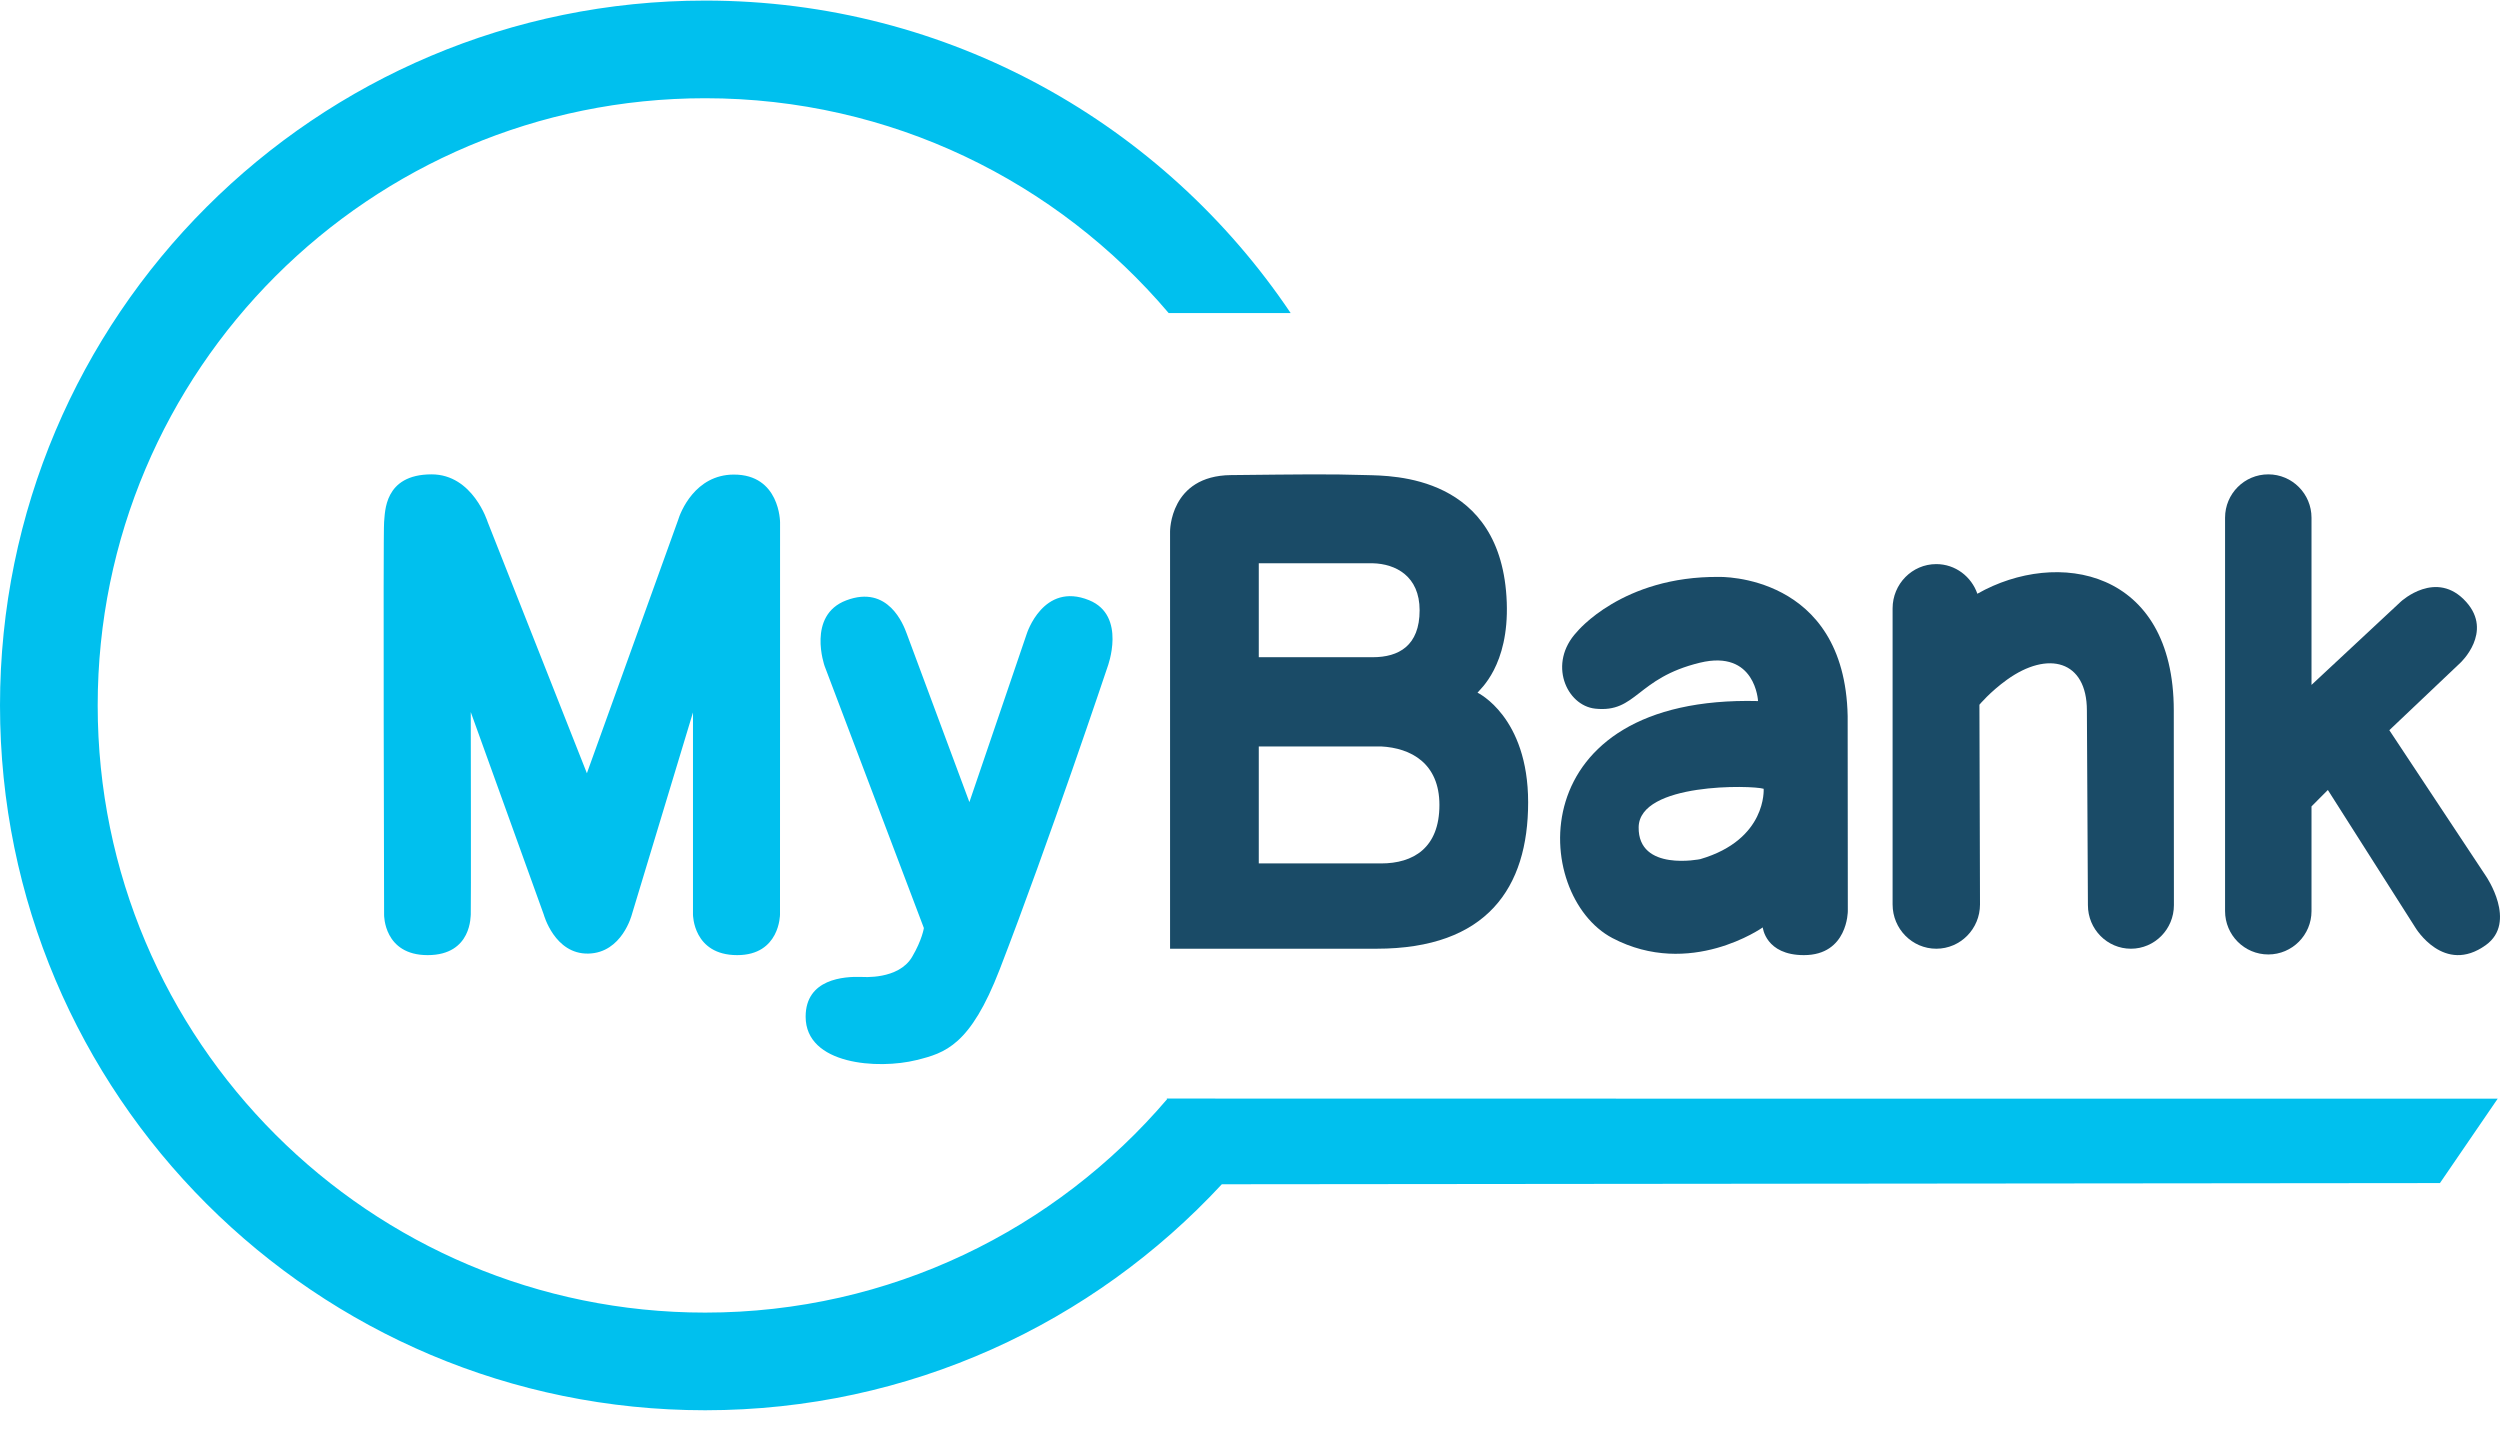 <svg width="78" height="45" viewBox="0 0 78 45" fill="none" xmlns="http:&#x2F;&#x2F;www.w3.org&#x2F;2000&#x2F;svg"><g id="LOGO_MYBANK_1"><path id="logo_mark" fill-rule="evenodd" clip-rule="evenodd" d="M77.929 34.278H53.983L36.401 34.275L36.413 34.295C32.938 38.365 27.776 40.953 22.002 40.953C11.534 40.953 3.048 32.471 3.048 22.009C3.048 11.546 11.534 3.065 22.002 3.065C27.8 3.065 32.987 5.668 36.463 9.768H40.269C36.319 3.892 29.617 0.018 22.002 0.018C9.851 0.018 6.10352e-05 9.864 6.10352e-05 22.009C6.10352e-05 34.154 9.851 44 22.002 44C28.377 44 34.105 41.28 38.121 36.949L76.126 36.912L77.929 34.278Z" fill="#00C0EE"></path><path id="bank_k" fill-rule="evenodd" clip-rule="evenodd" d="M77.566 27.341L74.547 22.782L76.766 20.677C76.766 20.677 77.79 19.726 76.949 18.784C76.017 17.739 74.907 18.77 74.907 18.77L72.119 21.369V16.153C72.119 15.405 71.515 14.8 70.771 14.8C70.025 14.8 69.422 15.405 69.422 16.153V28.426C69.422 29.173 70.025 29.779 70.771 29.779C71.515 29.779 72.119 29.173 72.119 28.426V25.159L72.629 24.647L75.36 28.942C75.36 28.942 76.25 30.433 77.561 29.484C78.546 28.771 77.566 27.341 77.566 27.341" fill="#1A4B67"></path><path id="bank_n" fill-rule="evenodd" clip-rule="evenodd" d="M67.822 22.169C67.822 17.74 64.178 17.116 61.701 18.521C61.699 18.522 61.697 18.527 61.695 18.528C61.509 17.99 61.008 17.6 60.412 17.6C59.659 17.6 59.049 18.219 59.049 18.983V28.218C59.049 28.981 59.659 29.6 60.412 29.6C61.166 29.6 61.776 28.981 61.776 28.218L61.758 21.987C61.758 21.987 62.088 21.588 62.619 21.206C63.895 20.29 65.111 20.602 65.111 22.168L65.143 28.24C65.143 28.992 65.743 29.6 66.485 29.6C67.225 29.6 67.826 28.992 67.826 28.24L67.822 22.169Z" fill="#1A4B67"></path><path id="bank_a" fill-rule="evenodd" clip-rule="evenodd" d="M53.049 26.805C53.049 26.805 51.106 27.205 51.126 25.809C51.147 24.413 54.666 24.497 55.026 24.61C55.026 24.61 55.137 26.194 53.049 26.805ZM53.634 18C50.613 17.972 49.2 19.715 49.2 19.715C48.283 20.692 48.871 22.014 49.771 22.11C51.064 22.247 51.05 21.159 53.035 20.677C54.776 20.254 54.851 21.873 54.851 21.873C47.426 21.687 47.781 27.94 50.308 29.268C52.732 30.541 54.998 28.935 54.998 28.935C54.998 28.935 55.083 29.8 56.282 29.8C57.654 29.8 57.652 28.426 57.652 28.426L57.647 22.34C57.556 17.887 53.634 18 53.634 18Z" fill="#1A4B67"></path><path id="bank_b" fill-rule="evenodd" clip-rule="evenodd" d="M43.091 26.939H39.274V23.289H43.091C44.014 23.337 44.91 23.808 44.91 25.115C44.91 26.456 44.095 26.939 43.091 26.939ZM39.274 17.574H42.831C43.544 17.592 44.292 17.974 44.292 19.04C44.292 20.15 43.638 20.505 42.831 20.505H39.274V17.574ZM46.098 21.611C46.17 21.511 47.083 20.769 47.011 18.796C46.866 14.8 43.408 14.846 42.642 14.823C41.409 14.786 40.667 14.8 38.404 14.823C36.492 14.842 36.506 16.584 36.506 16.584V29.6H42.948C46.395 29.6 47.678 27.696 47.678 25.034C47.678 22.356 46.098 21.611 46.098 21.611Z" fill="#1A4B67"></path><path id="my_y" fill-rule="evenodd" clip-rule="evenodd" d="M28.456 29.858C28.77 29.328 28.825 28.955 28.825 28.955L25.728 20.781C25.728 20.781 25.166 19.199 26.404 18.731C27.716 18.234 28.19 19.499 28.288 19.764C28.387 20.03 30.245 25.026 30.245 25.026L32.034 19.776C32.034 19.776 32.546 18.143 33.979 18.726C35.163 19.207 34.555 20.808 34.555 20.808C34.555 20.808 32.724 26.278 31.19 30.247C30.273 32.618 29.49 32.852 28.596 33.074C27.399 33.372 25.136 33.224 25.136 31.721C25.136 30.536 26.337 30.462 26.88 30.48C26.909 30.48 28.029 30.578 28.456 29.858" fill="#00C0EE"></path><path id="my_m" fill-rule="evenodd" clip-rule="evenodd" d="M21.152 16.238L18.311 24.125L15.215 16.286C15.215 16.286 14.756 14.8 13.465 14.8C11.969 14.8 12.018 15.992 11.984 16.286C11.951 16.58 11.984 28.544 11.984 28.544C11.984 28.544 11.969 29.8 13.342 29.8C14.744 29.8 14.677 28.533 14.688 28.533C14.699 28.533 14.688 22.217 14.688 22.217L16.965 28.533C16.965 28.533 17.302 29.775 18.356 29.752C19.411 29.73 19.714 28.533 19.714 28.533L21.621 22.228V28.533C21.621 28.533 21.621 29.8 23.001 29.8C24.336 29.8 24.336 28.533 24.336 28.533L24.338 16.297C24.338 16.297 24.338 14.8 22.889 14.807C21.687 14.813 21.23 15.972 21.152 16.238C21.143 16.269 21.139 16.286 21.139 16.286" fill="#00C0EE"></path></g></svg>